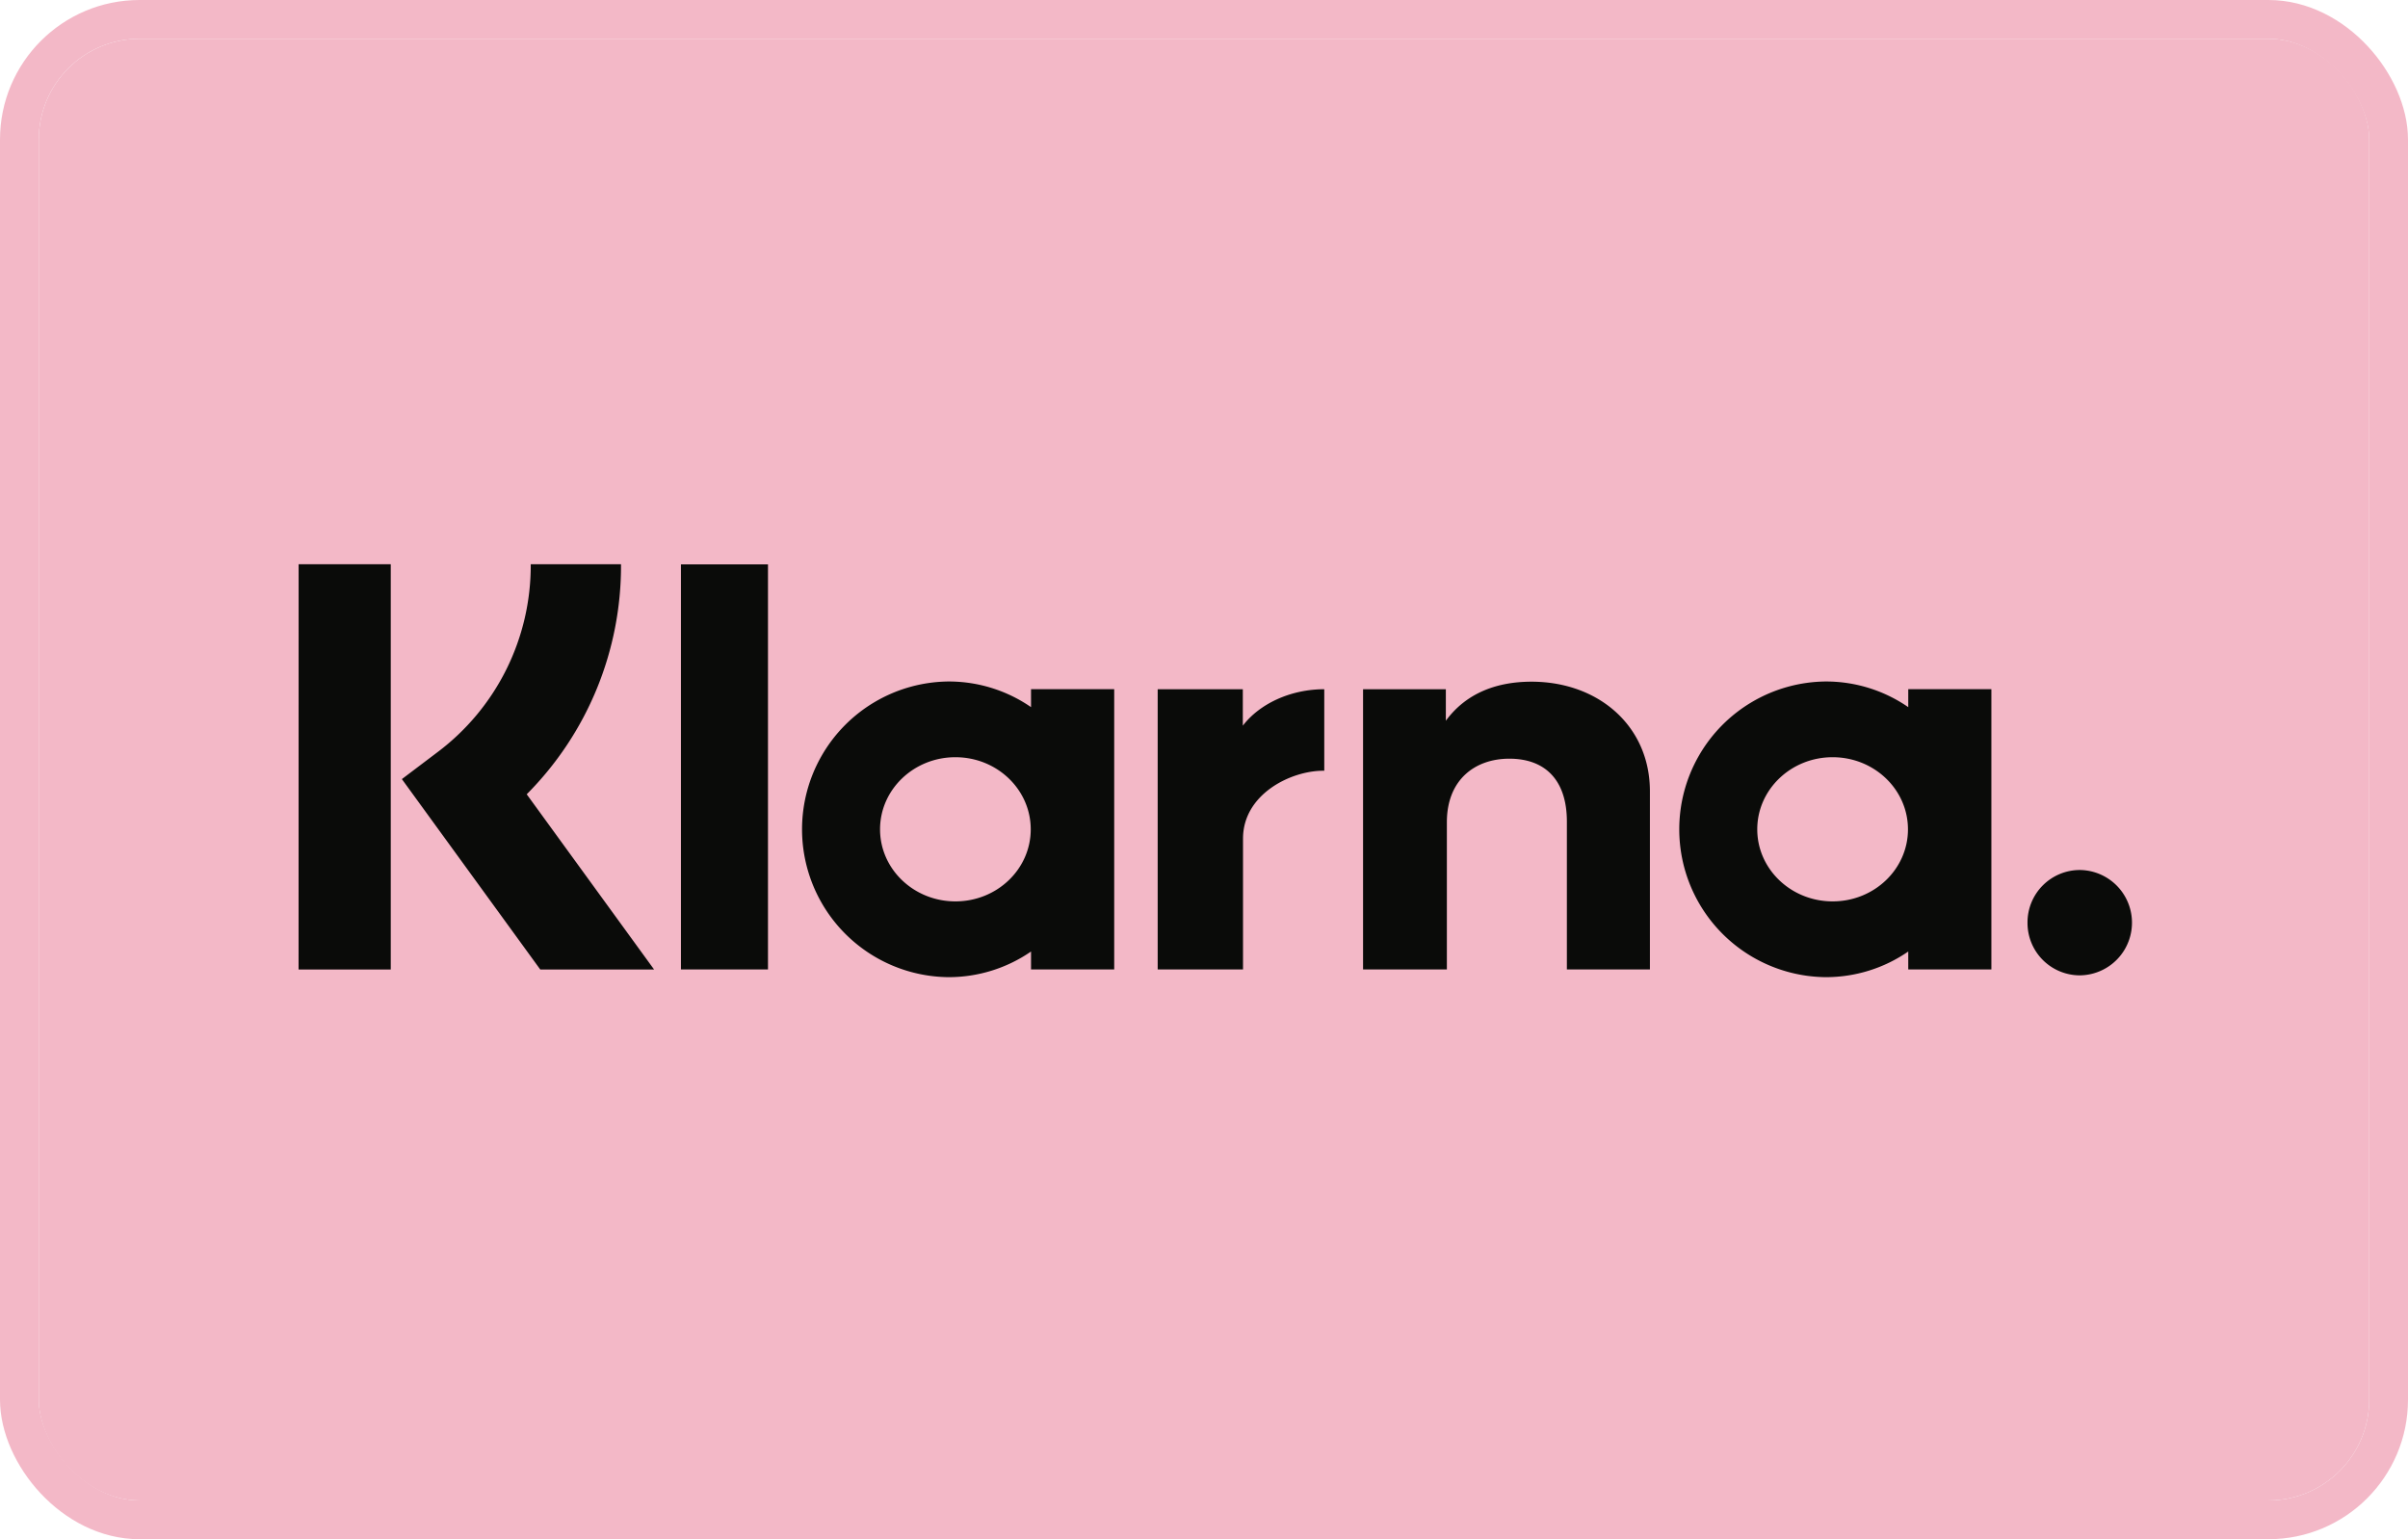 <svg xmlns="http://www.w3.org/2000/svg" xmlns:xlink="http://www.w3.org/1999/xlink" width="621" height="397" viewBox="0 0 621 397"><defs><clipPath id="clip-path"><rect id="Rechteck_8" data-name="Rechteck 8" width="472.794" height="106.497" fill="none"></rect></clipPath></defs><g id="Gruppe_31" data-name="Gruppe 31" transform="translate(-2306 -1405)"><g id="Rechteck_13" data-name="Rechteck 13" transform="translate(2316 1415)" fill="#f3b8c7" stroke="#f3b8c7" stroke-width="10"><rect width="601" height="377" rx="26" stroke="none"></rect><rect x="-5" y="-5" width="611" height="387" rx="31" fill="none"></rect></g><g id="Gruppe_16" data-name="Gruppe 16" transform="translate(2383 1550.535)"><g id="Gruppe_15" data-name="Gruppe 15" clip-path="url(#clip-path)"><path id="Pfad_16" data-name="Pfad 16" d="M459.335,78.859a13.51,13.51,0,0,0-13.459,13.56v.026a13.51,13.51,0,0,0,13.434,13.585h.025a13.586,13.586,0,0,0,.026-27.171h-.026m-44.29-10.492c0-10.277-8.7-18.6-19.431-18.6s-19.432,8.333-19.432,18.6,8.713,18.585,19.444,18.585S415.045,78.632,415.045,68.367Zm.076-36.148h21.438V104.5H415.12V99.881a37.371,37.371,0,0,1-21.261,6.615,38.131,38.131,0,0,1,0-76.259,37.287,37.287,0,0,1,21.261,6.617ZM243.512,41.639V32.232H221.556V104.5h22.007V70.753c0-11.388,12.221-17.5,20.7-17.5h.253V32.232c-8.711,0-16.7,3.762-21.009,9.407M188.817,68.367c0-10.277-8.7-18.6-19.43-18.6s-19.431,8.333-19.431,18.6,8.711,18.585,19.444,18.585S188.817,78.632,188.817,68.367Zm.076-36.148h21.451V104.5H188.894V99.881a37.387,37.387,0,0,1-21.262,6.615,38.131,38.131,0,0,1,0-76.259,37.284,37.284,0,0,1,21.262,6.617Zm129.071-1.932c-8.559,0-16.666,2.677-22.094,10.075V32.232h-21.35V104.5h21.615V66.524c0-10.984,7.3-16.376,16.1-16.376,9.418,0,14.848,5.682,14.848,16.224V104.5h21.413V58.544C348.494,41.727,335.237,30.288,317.965,30.288ZM98.607,104.5h22.448V.024H98.607ZM0,104.528H23.774V0H.013ZM83.153,0A83.506,83.506,0,0,1,58.836,59.328l32.852,45.2H62.334L26.641,55.413l9.217-6.97A60.2,60.2,0,0,0,59.872,0H83.153Z" transform="translate(0 0)" fill="#0a0b09"></path></g></g></g></svg>
